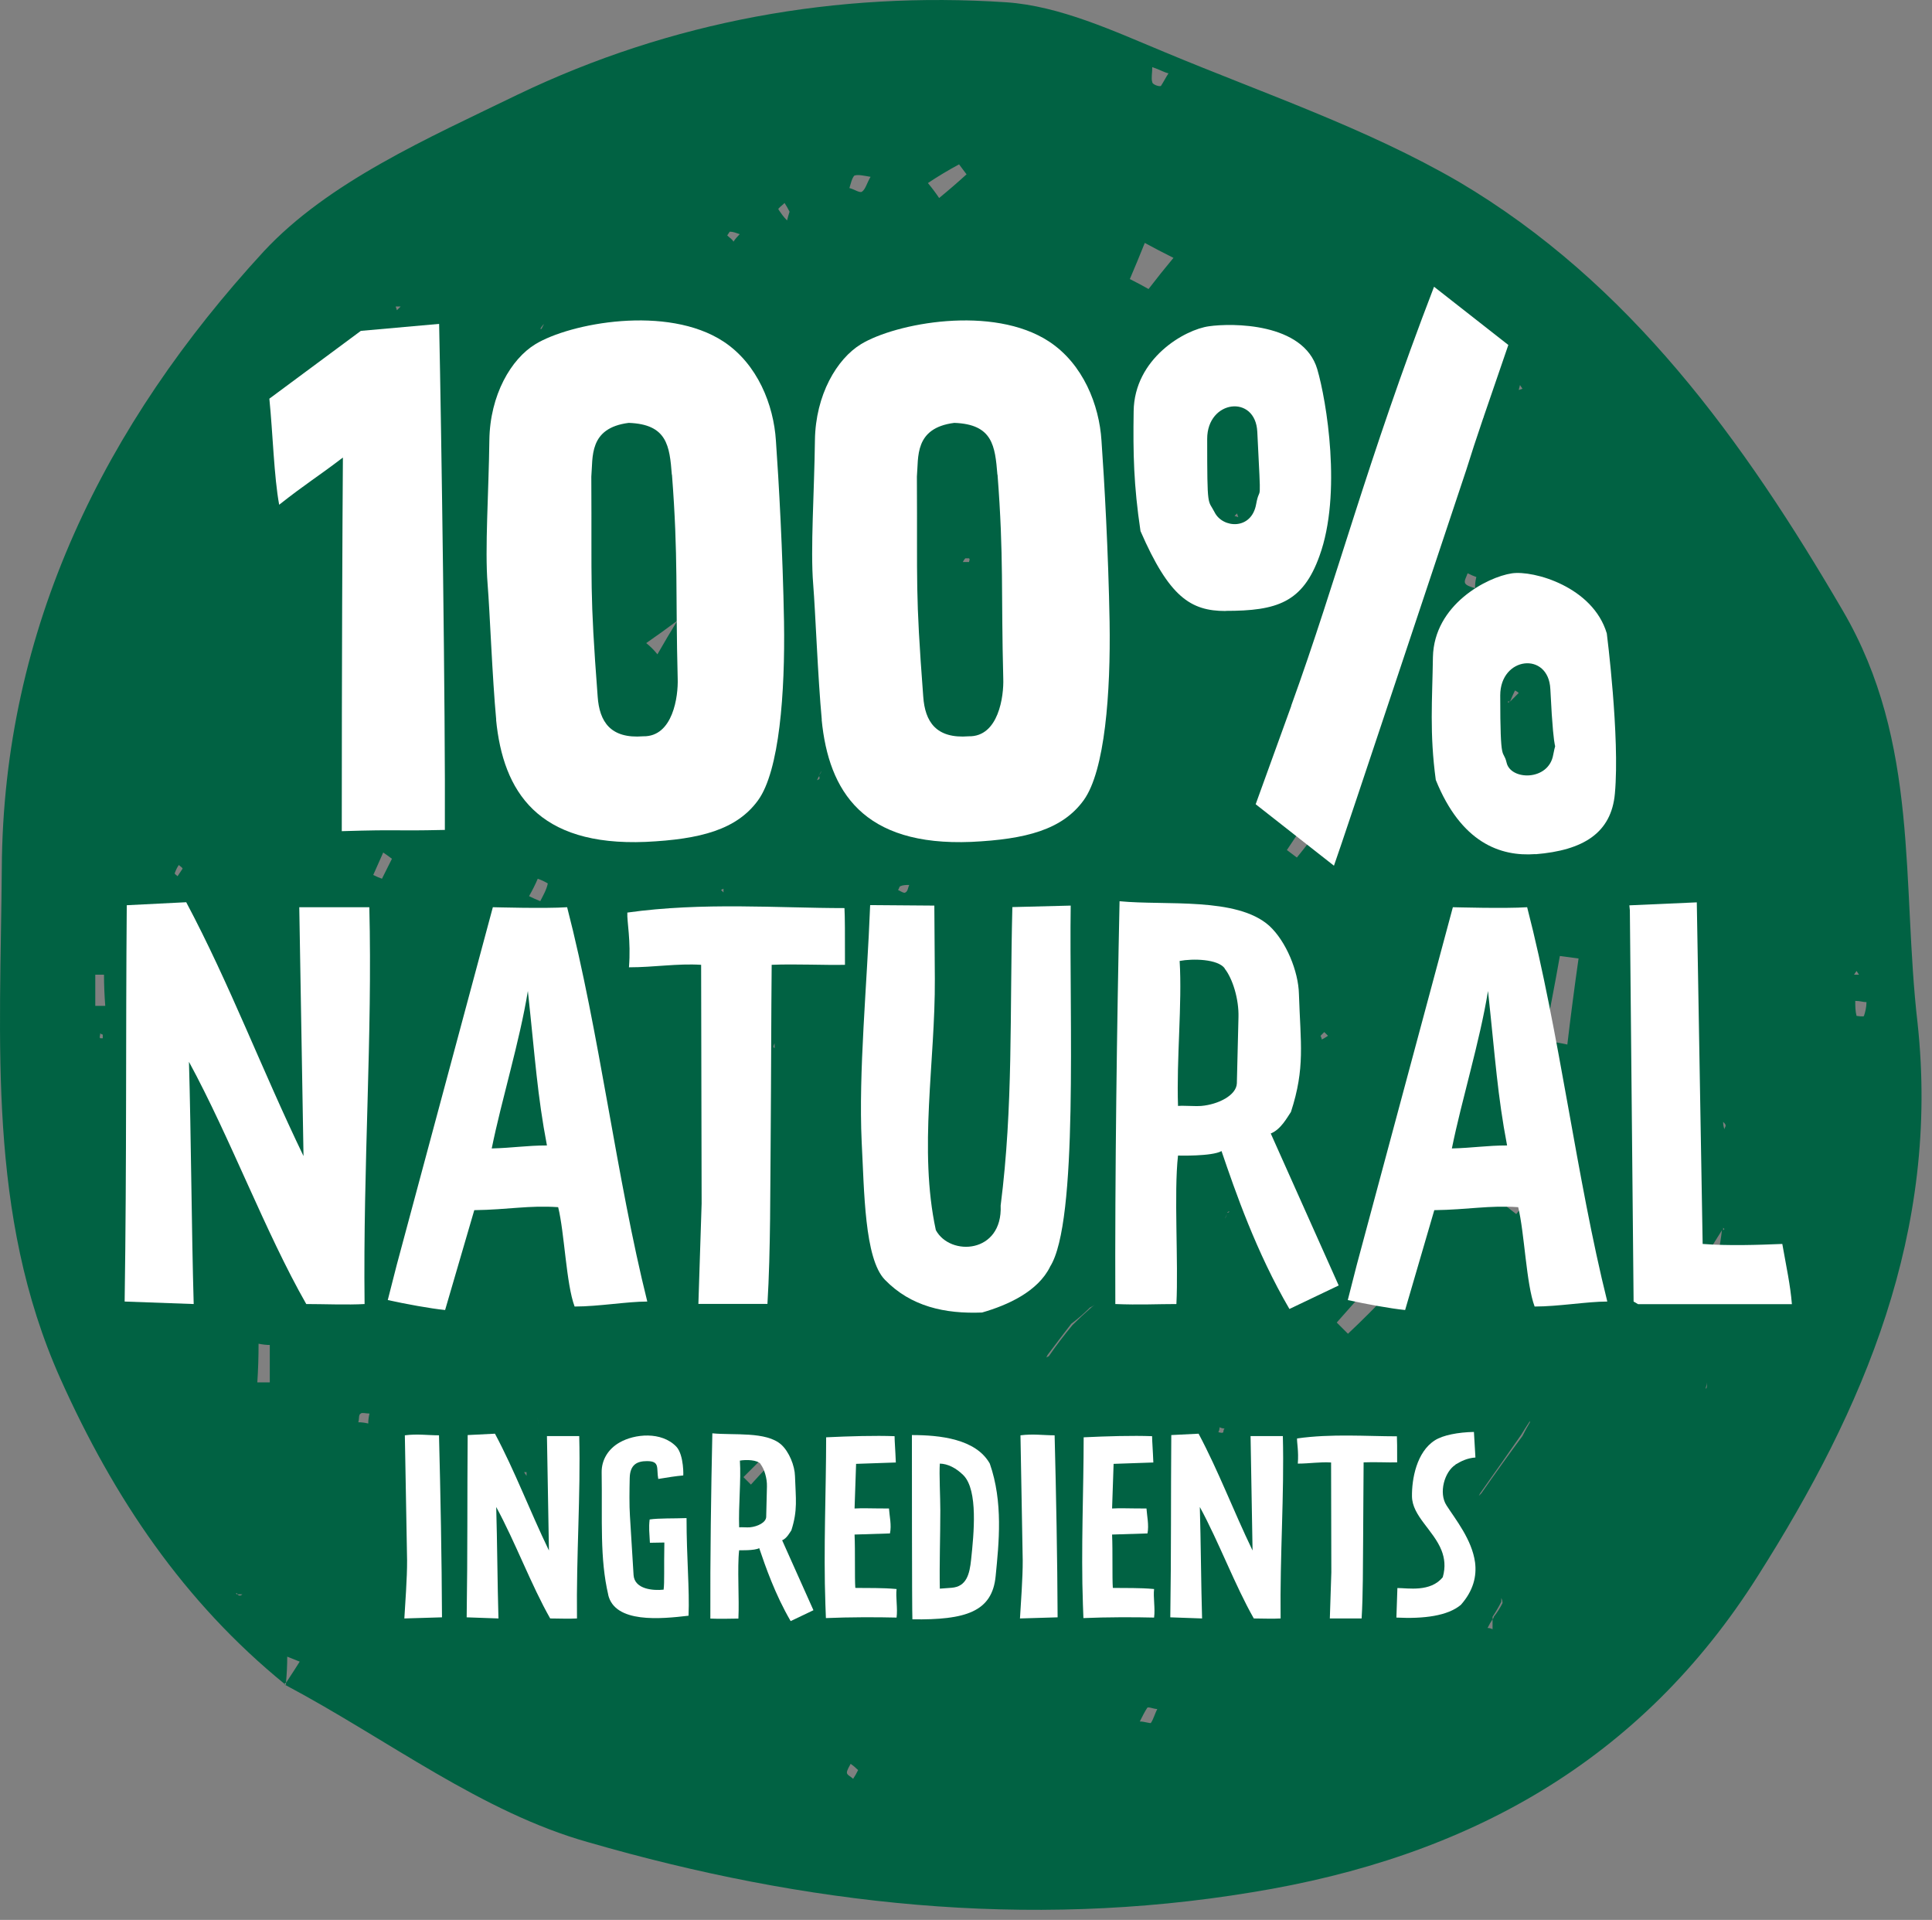 <svg xmlns="http://www.w3.org/2000/svg" fill="none" viewBox="0 0 155 154" height="154" width="155">
<rect x="0" y="0" width="155" height="154" fill="#808080" stroke="none"/>
<path fill="#016243" d="M22.944 135.184C22.878 135.184 22.844 135.15 22.844 135.084C14.744 128.484 9.144 120.184 4.844 110.584C-1.056 97.384 0.044 83.484 0.144 69.684C0.244 50.384 8.444 33.984 21.144 20.184C26.344 14.584 34.344 11.084 41.544 7.584C53.844 1.684 67.144 -0.716 80.744 0.184C85.044 0.484 89.344 2.484 93.444 4.184C101.344 7.484 109.644 10.284 117.044 14.584C130.744 22.684 139.844 35.284 147.844 48.984C154.044 59.584 152.544 70.884 153.844 82.084C155.644 98.784 149.544 112.984 141.044 126.384C131.644 141.284 117.744 148.984 100.444 151.784C82.344 154.784 64.544 152.784 47.244 147.784C38.644 145.384 31.044 139.484 22.944 135.184ZM24.044 133.284C23.711 133.15 23.378 133.017 23.044 132.884C23.044 133.55 23.011 134.25 22.944 134.984C23.344 134.384 23.711 133.817 24.044 133.284ZM22.944 135.184C22.944 135.117 22.944 135.05 22.944 134.984C22.878 134.984 22.844 135.017 22.844 135.084C22.844 135.084 22.878 135.117 22.944 135.184ZM62.144 83.684C62.078 83.817 62.044 83.917 62.044 83.984L62.144 84.084C62.144 83.95 62.144 83.817 62.144 83.684ZM122.744 113.984C122.478 114.384 122.244 114.75 122.044 115.084C120.978 116.617 119.878 118.184 118.744 119.784L118.644 119.984L118.844 119.784C119.911 118.25 121.011 116.717 122.144 115.184C122.344 114.784 122.544 114.417 122.744 114.084V113.984ZM93.844 134.084V134.184V134.284V134.084ZM19.044 127.884C19.044 127.817 19.011 127.784 18.944 127.784C18.944 127.85 18.977 127.884 19.044 127.884ZM19.244 127.984C19.244 127.984 19.344 127.984 19.444 127.884C19.311 127.884 19.177 127.884 19.044 127.884C19.111 127.95 19.178 127.984 19.244 127.984ZM33.344 47.883L33.244 48.084L33.444 47.984L33.344 47.883ZM43.944 41.284C44.411 40.817 44.878 40.35 45.344 39.883C45.878 38.483 46.411 37.05 46.944 35.584L46.844 35.684C46.311 37.084 45.778 38.483 45.244 39.883C44.778 40.35 44.311 40.817 43.844 41.284C43.844 41.284 43.877 41.284 43.944 41.284ZM43.444 26.384C43.511 26.25 43.578 26.117 43.644 25.984C43.511 26.117 43.411 26.25 43.344 26.384H43.444ZM58.344 53.084C58.344 52.884 58.344 52.717 58.344 52.584C58.278 52.717 58.244 52.85 58.244 52.984L58.344 53.084ZM87.844 104.584C87.844 104.684 87.644 104.784 87.444 104.884C86.978 105.35 86.478 105.784 85.944 106.184C85.278 107.05 84.644 107.884 84.044 108.684L83.944 108.884L84.144 108.784C84.744 107.917 85.377 107.084 86.044 106.284C86.511 105.817 87.011 105.35 87.544 104.884C87.644 104.784 87.844 104.684 87.844 104.584ZM136.944 110.884C136.944 111.084 136.844 111.284 136.844 111.384C136.944 111.384 136.944 111.184 136.944 110.984V110.884ZM119.744 129.684C119.744 129.75 119.744 129.817 119.744 129.884C119.811 129.817 119.844 129.75 119.844 129.684C120.111 129.35 120.344 128.984 120.544 128.584C120.544 128.45 120.511 128.317 120.444 128.184C120.444 128.25 120.444 128.35 120.444 128.484C120.244 128.884 120.011 129.284 119.744 129.684ZM119.344 130.584C119.478 130.584 119.611 130.617 119.744 130.684C119.744 130.417 119.744 130.15 119.744 129.884C119.611 130.084 119.478 130.317 119.344 130.584ZM98.544 97.184C98.544 97.184 98.511 97.217 98.444 97.284C98.511 97.284 98.578 97.25 98.644 97.184H98.544ZM98.444 97.383C98.144 97.984 98.344 97.683 98.444 97.383V97.383ZM121.044 56.383C121.044 56.317 121.078 56.25 121.144 56.184C121.078 56.25 121.011 56.284 120.944 56.284L121.044 56.383ZM121.844 55.584C121.778 55.517 121.678 55.45 121.544 55.383C121.411 55.65 121.278 55.95 121.144 56.284C121.411 56.017 121.644 55.784 121.844 55.584ZM65.544 62.584L65.744 62.484C65.744 62.417 65.744 62.35 65.744 62.284C65.678 62.284 65.644 62.317 65.644 62.383L65.544 62.584ZM65.644 62.284C65.644 61.484 65.644 61.784 65.644 62.284C65.944 61.884 66.044 61.584 65.644 62.284ZM138.244 98.484C138.244 98.55 138.244 98.617 138.244 98.684C138.244 98.684 138.278 98.65 138.344 98.584L138.244 98.484ZM137.144 100.284C137.411 100.417 137.644 100.517 137.844 100.584C137.978 99.917 138.078 99.284 138.144 98.684C137.811 99.217 137.478 99.75 137.144 100.284ZM55.544 76.484C55.544 76.417 55.544 76.35 55.544 76.284C55.477 76.35 55.444 76.383 55.444 76.383L55.544 76.484ZM57.244 74.383C56.911 74.183 56.578 73.984 56.244 73.784C55.978 74.65 55.744 75.484 55.544 76.284C56.144 75.684 56.711 75.05 57.244 74.383ZM54.644 49.484C54.578 49.55 54.544 49.584 54.544 49.584C54.477 49.65 54.411 49.717 54.344 49.784C54.411 49.717 54.511 49.684 54.644 49.684C54.644 49.617 54.644 49.55 54.644 49.484ZM51.844 51.584C52.178 51.85 52.478 52.15 52.744 52.484C53.278 51.55 53.811 50.65 54.344 49.784C53.544 50.384 52.711 50.984 51.844 51.584ZM54.844 49.383C54.844 49.383 54.744 49.284 54.744 49.184C54.744 49.317 54.711 49.417 54.644 49.484C54.711 49.484 54.778 49.45 54.844 49.383ZM113.544 42.684C113.544 42.617 113.511 42.55 113.444 42.484C113.444 42.484 113.444 42.517 113.444 42.584L113.544 42.684ZM113.744 38.883C113.344 38.95 112.944 39.017 112.544 39.084C112.878 40.217 113.211 41.35 113.544 42.484C113.611 41.284 113.678 40.084 113.744 38.883ZM77.844 63.084C77.911 63.017 77.944 62.95 77.944 62.883C78.011 62.75 78.078 62.65 78.144 62.584C78.078 62.65 77.978 62.717 77.844 62.784C77.844 62.917 77.844 63.017 77.844 63.084ZM82.244 59.383C81.844 59.05 81.478 58.717 81.144 58.383C80.144 59.783 79.144 61.184 78.144 62.584C79.478 61.517 80.844 60.45 82.244 59.383ZM123.844 83.484C124.511 83.55 125.144 83.65 125.744 83.784C126.011 81.517 126.311 79.217 126.644 76.883C126.178 76.817 125.678 76.75 125.144 76.684C124.744 78.95 124.311 81.217 123.844 83.484ZM124.844 93.383C124.444 93.183 124.078 92.95 123.744 92.684C122.744 94.017 121.744 95.35 120.744 96.684C121.078 96.95 121.378 97.183 121.644 97.383C122.711 96.05 123.778 94.717 124.844 93.383ZM111.444 103.684C111.044 103.284 110.678 102.917 110.344 102.584C109.278 103.784 108.244 104.95 107.244 106.084C107.578 106.417 107.878 106.717 108.144 106.984C109.278 105.917 110.378 104.817 111.444 103.684ZM131.344 81.883C131.878 82.017 132.378 82.117 132.844 82.184C133.111 80.917 133.378 79.65 133.644 78.383C133.244 78.25 132.844 78.15 132.444 78.084C132.044 79.35 131.678 80.617 131.344 81.883ZM74.444 14.684C74.778 15.084 75.078 15.483 75.344 15.883C76.078 15.284 76.811 14.65 77.544 13.984C77.344 13.717 77.144 13.45 76.944 13.184C76.078 13.65 75.244 14.15 74.444 14.684ZM94.144 20.684C93.344 20.284 92.578 19.884 91.844 19.484C91.444 20.484 91.044 21.45 90.644 22.384C91.178 22.65 91.678 22.917 92.144 23.184C92.811 22.317 93.478 21.484 94.144 20.684ZM21.644 107.884C21.378 107.884 21.078 107.85 20.744 107.784C20.744 108.85 20.711 109.884 20.644 110.884C20.978 110.884 21.311 110.884 21.644 110.884C21.644 109.884 21.644 108.884 21.644 107.884ZM7.644 80.684C7.911 80.684 8.178 80.684 8.444 80.684C8.378 79.817 8.344 78.984 8.344 78.184C8.078 78.184 7.844 78.184 7.644 78.184C7.644 79.05 7.644 79.884 7.644 80.684ZM105.744 66.584C105.478 66.317 105.178 66.05 104.844 65.784C104.311 66.584 103.778 67.384 103.244 68.184C103.511 68.384 103.778 68.584 104.044 68.784C104.644 68.05 105.211 67.317 105.744 66.584ZM72.544 49.584C72.278 49.517 71.978 49.417 71.644 49.284C71.511 50.15 71.378 50.984 71.244 51.784C71.444 51.85 71.677 51.917 71.944 51.984C72.144 51.184 72.344 50.384 72.544 49.584ZM42.444 71.883C42.711 72.017 43.011 72.15 43.344 72.284C43.544 71.884 43.844 71.383 43.944 70.883C44.044 70.883 43.444 70.584 43.144 70.484C42.944 70.95 42.711 71.417 42.444 71.883ZM31.444 68.883C31.178 68.683 30.944 68.517 30.744 68.383C30.478 68.984 30.211 69.584 29.944 70.184C30.211 70.317 30.444 70.417 30.644 70.484C30.911 69.95 31.178 69.417 31.444 68.883ZM110.444 59.084C110.178 58.884 109.911 58.717 109.644 58.584C109.178 59.25 108.744 59.917 108.344 60.584C108.611 60.784 108.878 60.95 109.144 61.084C109.544 60.417 109.978 59.75 110.444 59.084ZM61.844 117.384C61.644 117.184 61.444 117.017 61.244 116.884C60.711 117.417 60.178 117.95 59.644 118.484C59.844 118.684 60.044 118.884 60.244 119.084C60.778 118.484 61.311 117.917 61.844 117.384ZM148.844 80.284C148.844 80.684 148.844 81.084 148.944 81.484C148.944 81.484 149.544 81.584 149.544 81.484C149.644 81.184 149.744 80.784 149.744 80.383C149.444 80.383 149.244 80.284 148.844 80.284ZM26.344 86.584C26.078 86.65 25.844 86.717 25.644 86.784C25.778 87.25 25.911 87.717 26.044 88.184L26.444 88.084C26.444 87.617 26.411 87.117 26.344 86.584ZM92.444 5.384C92.444 5.884 92.344 6.284 92.444 6.584C92.444 6.784 93.044 6.984 93.144 6.884C93.344 6.584 93.544 6.184 93.744 5.884C93.344 5.784 93.044 5.584 92.444 5.384ZM118.444 46.284C118.244 46.217 118.011 46.117 117.744 45.984C117.644 46.284 117.444 46.584 117.544 46.784C117.644 46.984 118.044 47.084 118.344 47.184C118.344 46.884 118.344 46.684 118.444 46.284ZM69.844 14.184C69.244 14.084 68.844 13.984 68.544 14.084C68.344 14.284 68.244 14.784 68.144 15.084C68.544 15.184 68.944 15.483 69.144 15.383C69.444 15.184 69.544 14.684 69.844 14.184ZM58.544 121.884C58.278 121.817 58.044 121.784 57.844 121.784C57.744 121.984 57.644 122.384 57.744 122.484C57.844 122.684 58.144 122.684 58.444 122.684C58.511 122.417 58.544 122.15 58.544 121.884ZM29.544 114.184C29.544 113.917 29.578 113.65 29.644 113.384C29.344 113.384 29.044 113.284 28.944 113.384C28.744 113.484 28.844 113.784 28.744 114.084C29.011 114.084 29.277 114.117 29.544 114.184ZM72.944 70.984C72.744 70.984 72.444 70.984 72.244 71.084C72.144 71.084 72.144 71.284 72.044 71.383C72.244 71.484 72.544 71.684 72.644 71.584C72.844 71.484 72.844 71.184 72.944 70.984ZM63.344 16.984C63.211 16.717 63.078 16.484 62.944 16.284C62.744 16.484 62.444 16.684 62.444 16.784C62.644 17.084 62.844 17.384 63.144 17.684C63.211 17.417 63.278 17.184 63.344 16.984ZM14.344 69.383C14.211 69.584 14.111 69.784 14.044 69.984C13.944 70.084 14.144 70.184 14.244 70.284C14.378 70.084 14.511 69.884 14.644 69.684C14.644 69.584 14.444 69.484 14.344 69.383ZM91.444 138.084C91.844 138.084 92.344 138.284 92.344 138.184C92.544 137.884 92.644 137.484 92.844 137.084C92.544 137.084 92.144 136.884 92.044 136.984C91.844 137.284 91.644 137.684 91.444 138.084ZM58.044 71.584V71.284L57.844 71.383L58.044 71.584ZM83.444 85.584C83.244 85.85 83.078 86.084 82.944 86.284C83.044 86.284 83.244 86.484 83.244 86.484C83.444 86.284 83.611 86.084 83.744 85.883C83.611 85.817 83.511 85.717 83.444 85.584ZM84.544 56.184C84.278 56.117 84.044 56.05 83.844 55.984C83.844 56.084 83.744 56.284 83.744 56.284C83.944 56.484 84.144 56.484 84.344 56.584C84.411 56.45 84.478 56.317 84.544 56.184ZM69.944 86.084C70.044 86.184 70.144 86.284 70.144 86.284C70.344 86.217 70.511 86.117 70.644 85.984C70.644 85.884 70.444 85.684 70.444 85.684C70.311 85.817 70.144 85.95 69.944 86.084ZM67.744 56.084C67.744 55.95 67.744 55.817 67.744 55.684C67.544 55.684 67.244 55.684 67.044 55.784C67.044 55.784 67.044 55.984 67.044 56.184C67.244 56.117 67.478 56.084 67.744 56.084ZM59.344 18.784C59.044 18.684 58.844 18.584 58.544 18.584L58.344 18.884C58.544 19.084 58.744 19.183 58.844 19.384C58.978 19.183 59.144 18.984 59.344 18.784ZM68.844 141.984C68.644 141.784 68.444 141.617 68.244 141.484C68.144 141.684 67.944 141.984 67.944 142.184C67.944 142.384 68.244 142.484 68.444 142.684C68.578 142.484 68.711 142.25 68.844 141.984ZM97.844 114.484C97.844 114.617 97.811 114.75 97.744 114.884C97.844 114.884 98.044 114.984 98.144 114.884C98.144 114.884 98.144 114.684 98.244 114.584C98.111 114.584 97.978 114.55 97.844 114.484ZM119.044 33.484C118.978 33.284 118.911 33.05 118.844 32.784C118.744 32.784 118.544 32.883 118.444 32.883C118.511 33.15 118.578 33.384 118.644 33.584C118.778 33.584 118.911 33.55 119.044 33.484ZM77.444 44.784C77.377 44.85 77.311 44.95 77.244 45.084C77.444 45.084 77.611 45.084 77.744 45.084C77.744 44.984 77.844 44.884 77.744 44.784C77.744 44.784 77.544 44.784 77.444 44.784ZM105.944 83.084C106.011 83.217 106.044 83.317 106.044 83.383C106.178 83.317 106.344 83.217 106.544 83.084C106.411 82.95 106.311 82.85 106.244 82.784C106.178 82.85 106.078 82.95 105.944 83.084ZM116.644 36.584C116.644 36.284 116.644 36.184 116.644 35.984C116.511 36.05 116.411 36.117 116.344 36.184C116.444 36.284 116.444 36.384 116.644 36.584ZM59.444 101.684C59.244 101.684 58.844 101.484 58.744 101.584C58.644 101.784 58.644 102.084 58.544 102.384C58.844 102.384 59.244 102.584 59.344 102.484C59.544 102.384 59.444 101.984 59.444 101.684ZM99.244 41.184L99.044 41.383L99.344 41.484L99.244 41.184ZM138.244 89.984C138.244 90.184 138.278 90.384 138.344 90.584C138.344 90.484 138.444 90.384 138.444 90.284C138.444 90.184 138.344 90.084 138.244 89.984ZM148.944 77.883L148.744 78.184H149.144L148.944 77.883ZM58.944 58.383L58.644 58.284V58.584L58.944 58.383ZM122.144 31.184L121.944 30.884L121.844 31.284L122.144 31.184ZM8.044 82.883C8.044 83.084 7.944 83.184 8.044 83.284C8.044 83.284 8.144 83.284 8.244 83.284C8.244 83.184 8.244 83.084 8.244 82.984C8.244 82.984 8.144 82.984 8.044 82.883ZM32.144 24.584H31.744L31.844 24.884L32.144 24.584ZM42.244 118.384V118.084H42.044L42.244 118.384ZM76.244 64.883L76.044 64.784V64.984L76.244 64.883ZM43.244 114.384C43.044 113.284 43.144 113.784 43.244 114.384V114.384Z" clip-rule="evenodd" fill-rule="evenodd"></path>
<path fill="white" d="M22.4 40.5C21.98 38.24 21.89 34.75 21.61 31.98L28.95 26.54L35.23 25.98C35.41 34.4 35.74 57.38 35.69 66.57C31.21 66.67 32.32 66.52 27.42 66.67C27.42 53.17 27.47 42.19 27.51 36.7C25.43 38.29 24.6 38.75 22.38 40.5H22.4Z"></path>
<path fill="white" d="M39.81 57.74C39.49 54.3 39.3 49.07 39.12 46.86C38.89 44.04 39.21 39.47 39.26 35.31C39.31 31.67 41.01 28.79 42.95 27.61C45.72 25.92 53.53 24.43 58.05 27.4C60.78 29.2 62.07 32.48 62.25 35.35C62.48 38.58 62.8 44.28 62.9 49.87C62.99 55.57 62.53 61.83 60.82 64.19C59.11 66.55 56.2 67.32 51.81 67.53C43.13 67.89 40.36 63.48 39.8 57.73L39.81 57.74ZM53.9 38.08C53.72 35.77 53.53 34.03 50.44 33.92C47.21 34.33 47.58 36.69 47.44 38.23C47.49 47.06 47.3 47.31 47.95 55.88C48.09 57.88 48.97 59.27 51.6 59.06C54 59.11 54.42 55.83 54.37 54.44C54.19 47.62 54.42 44.64 53.91 38.07L53.9 38.08Z"></path>
<path fill="white" d="M65.93 57.74C65.61 54.3 65.42 49.07 65.24 46.86C65.01 44.04 65.33 39.47 65.38 35.31C65.43 31.67 67.14 28.79 69.07 27.61C71.84 25.92 79.65 24.43 84.17 27.4C86.9 29.2 88.19 32.48 88.37 35.35C88.6 38.58 88.92 44.28 89.02 49.87C89.11 55.57 88.65 61.83 86.94 64.19C85.23 66.55 82.32 67.32 77.93 67.53C69.25 67.89 66.48 63.48 65.92 57.73L65.93 57.74ZM80.02 38.08C79.83 35.77 79.65 34.03 76.56 33.92C73.33 34.33 73.7 36.69 73.56 38.23C73.61 47.06 73.42 47.31 74.07 55.88C74.21 57.88 75.09 59.27 77.72 59.06C80.12 59.11 80.54 55.83 80.49 54.44C80.31 47.62 80.54 44.64 80.03 38.07L80.02 38.08Z"></path>
<path fill="white" d="M98.33 49.01C95.51 49.01 93.8 47.88 91.5 42.6C90.95 38.91 90.9 36.39 90.95 33C91 28.74 95.06 26.43 97 26.17C98.8 25.91 104.57 25.86 105.68 29.61C106.42 32.12 107.67 39.62 105.86 44.59C104.52 48.34 102.44 49 98.33 49V49.01ZM100.87 34.64C100.73 31.61 96.85 32.07 96.85 35.2C96.85 40.95 96.9 40.02 97.45 41.1C98.1 42.38 100.41 42.54 100.78 40.43C101.1 38.68 101.2 41.2 100.87 34.63V34.64ZM103.59 56.61C107.29 46.4 109.64 37.06 115.05 23L121.01 27.67C119.3 32.65 118.42 35.16 117.64 37.68C117.22 38.91 107.57 67.96 107.02 69.44L100.74 64.51L103.6 56.61H103.59ZM123.18 68.51C120.36 68.72 117.22 67.59 115.19 62.56C114.68 58.81 114.91 56.14 114.96 52.71C115.05 48.5 119.3 46.29 121.29 45.99C123.04 45.73 127.8 47.07 128.91 50.81C128.91 50.81 129.97 59.12 129.56 63.64C129.28 66.82 127.02 68.21 123.19 68.52L123.18 68.51ZM124.38 55.27C124.24 52.24 120.36 52.65 120.36 55.78C120.36 61.53 120.59 59.99 120.87 61.17C121.19 62.61 124.24 62.66 124.61 60.55C124.93 58.81 124.7 61.83 124.38 55.26V55.27Z"></path>
<path fill="white" d="M29.25 104.6C27.93 104.68 25.89 104.6 24.57 104.6C21.29 98.85 18.48 91.28 15.16 85.17C15.33 91.05 15.37 98.77 15.54 104.6L10 104.4C10.17 93.01 10.08 83.23 10.17 72.61L14.94 72.37C18.43 78.93 20.99 85.77 24.35 92.73L24.01 72.77H29.63C29.89 83.11 29.12 93.37 29.25 104.6Z"></path>
<path fill="white" d="M46.1 104.8C45.42 102.99 45.29 98.88 44.78 96.83C42.39 96.67 40.82 97.03 38.05 97.07L35.71 105.08C34.52 104.96 32.56 104.6 31.11 104.28L31.83 101.46L39.54 72.77C39.54 72.77 43.8 72.89 45.5 72.77C48.1 82.83 49.46 94.5 51.93 104.4C50.31 104.4 48.01 104.8 46.1 104.8ZM42.35 79.49C41.67 83.63 40.26 88.14 39.45 92.12C41.11 92.08 42.26 91.88 43.88 91.88C43.11 87.86 42.94 84.96 42.35 79.49Z"></path>
<path fill="white" d="M61.91 77.39C61.87 81.37 61.87 86.28 61.83 91.19C61.79 95.17 61.83 100.32 61.57 104.59H56.03L56.29 96.54L56.25 77.39C54.33 77.27 52.5 77.59 50.46 77.59C50.63 75.42 50.29 73.93 50.33 73.2C56.38 72.35 62.47 72.84 67.75 72.84C67.79 73.64 67.79 74.69 67.79 77.39C66.26 77.43 63.83 77.31 61.91 77.39Z"></path>
<path fill="white" d="M84.24 101.62C83.26 103.59 80.88 104.68 78.79 105.28C75.81 105.4 73.08 104.8 71 102.66C69.34 100.97 69.34 95.5 69.13 91.59C68.87 85.96 69.56 79.08 69.81 72.6L74.96 72.64L75 78.51C75.04 85.15 73.68 92.19 75.08 98.67C76.23 100.8 80.45 100.56 80.28 96.7C81.3 88.69 81 81.45 81.22 72.76L85.9 72.64C85.77 81.45 86.54 98.03 84.24 101.61V101.62Z"></path>
<path fill="white" d="M103.45 105C100.77 100.41 99.11 95.58 98 92.33C97.23 92.77 94.51 92.69 94.51 92.69C94.17 95.67 94.55 101.26 94.38 104.6C92.85 104.6 91.4 104.68 89.48 104.6C89.44 94.18 89.61 82.11 89.82 72.29C93.53 72.65 99.23 71.93 101.83 74.26C103.19 75.51 104.17 77.92 104.21 79.73C104.34 83.71 104.72 85.65 103.57 89.19C103.27 89.63 102.76 90.6 101.95 90.92L107.4 103.11L103.44 105H103.45ZM98.26 77.68C97.71 76.92 95.7 76.88 94.64 77.08C94.85 80.54 94.38 84.93 94.51 88.71C94.98 88.67 95.83 88.75 96.38 88.71C97.74 88.59 99.19 87.86 99.23 86.9L99.36 81.59C99.4 80.14 98.89 78.49 98.25 77.69L98.26 77.68Z"></path>
<path fill="white" d="M123.12 104.8C122.44 102.99 122.31 98.88 121.8 96.83C119.42 96.67 117.84 97.03 115.07 97.07L112.73 105.08C111.54 104.96 109.58 104.6 108.13 104.28L108.85 101.46L116.56 72.77C116.56 72.77 120.82 72.89 122.52 72.77C125.12 82.83 126.48 94.5 128.95 104.4C127.33 104.4 125.03 104.8 123.12 104.8ZM119.38 79.49C118.7 83.63 117.29 88.14 116.48 92.12C118.14 92.08 119.29 91.88 120.91 91.88C120.14 87.86 119.97 84.96 119.38 79.49Z"></path>
<path fill="white" d="M131.4 104.6L131.06 104.4L130.76 73.02L130.72 72.62L136.13 72.38L136.6 99.78C138.69 99.94 140.99 99.86 142.99 99.78C143.33 101.71 143.63 103.04 143.76 104.61H131.41L131.4 104.6Z"></path>
<path fill="white" d="M32.44 129.82C32.5 128.77 32.67 126.54 32.66 125.16L32.48 115.13C33.5 115 34.32 115.13 35.22 115.13C35.34 119.76 35.44 125.03 35.46 129.73L32.44 129.82Z"></path>
<path fill="white" d="M46.3 129.82C45.69 129.86 44.75 129.82 44.14 129.82C42.63 127.17 41.34 123.69 39.81 120.88C39.89 123.58 39.91 127.14 39.99 129.82L37.44 129.73C37.52 124.49 37.48 120 37.52 115.11L39.71 115C41.32 118.02 42.49 121.16 44.04 124.37L43.88 115.19H46.47C46.59 119.95 46.23 124.67 46.29 129.83L46.3 129.82Z"></path>
<path fill="white" d="M48.8 127.93C48.11 124.97 48.33 122.03 48.27 118.12C48.25 117.08 48.82 116.21 49.7 115.71C50.91 115.01 53.07 114.8 54.26 116.04C54.89 116.71 54.83 118.5 54.81 118.35C54.22 118.4 53.61 118.5 52.81 118.63C52.65 117.76 52.97 117.2 51.91 117.2C51.13 117.2 50.54 117.46 50.52 118.57C50.5 119.53 50.48 120.72 50.54 121.62L50.83 126.34C50.91 127.49 52.42 127.6 53.24 127.51C53.32 126.88 53.26 125.9 53.3 123.73L52.14 123.75C52.1 122.92 52.04 122.56 52.12 121.88C52.86 121.77 54.06 121.81 55.08 121.77C55.08 124.99 55.33 127.49 55.24 129.6C53.03 129.86 49.32 130.23 48.79 127.91L48.8 127.93Z"></path>
<path fill="white" d="M63.42 130.01C62.19 127.9 61.42 125.68 60.91 124.18C60.56 124.39 59.3 124.35 59.3 124.35C59.14 125.72 59.32 128.29 59.24 129.83C58.53 129.83 57.87 129.87 56.99 129.83C56.97 125.04 57.05 119.48 57.15 114.97C58.86 115.14 61.48 114.8 62.68 115.88C63.31 116.45 63.76 117.57 63.78 118.4C63.84 120.23 64.01 121.12 63.49 122.75C63.35 122.95 63.12 123.4 62.75 123.55L65.26 129.16L63.44 130.03L63.42 130.01ZM61.03 117.44C60.78 117.09 59.85 117.07 59.36 117.16C59.46 118.75 59.24 120.77 59.3 122.51C59.52 122.49 59.91 122.53 60.16 122.51C60.79 122.45 61.45 122.12 61.47 121.68L61.53 119.24C61.55 118.57 61.31 117.81 61.02 117.45L61.03 117.44Z"></path>
<path fill="white" d="M66.26 129.78L66.22 128.71C66.06 124.25 66.28 119.51 66.28 115.29C68.16 115.2 70.22 115.14 71.77 115.2C71.77 115.61 71.83 116.25 71.87 117.31L68.68 117.42V117.48L68.56 121C69.19 120.96 69.91 121 71.32 121C71.36 121.61 71.54 122.33 71.4 123L68.56 123.09C68.62 124.46 68.56 126.55 68.62 127.37C69.66 127.39 70.74 127.35 71.93 127.46C71.85 128.13 72.03 129 71.93 129.75C70.44 129.71 68.07 129.71 66.27 129.79L66.26 129.78Z"></path>
<path fill="white" d="M73.2 129.9C73.16 129.25 73.16 116 73.16 115.11C75.39 115.11 78.29 115.41 79.41 117.4C80.49 120.49 80.14 123.77 79.88 126.41C79.61 129.3 77.45 129.95 73.2 129.89V129.9ZM77.3 118.34C76.71 117.75 76.03 117.41 75.4 117.4C75.34 118.23 75.44 120.1 75.44 121.16C75.44 123.27 75.36 125.42 75.4 127.43L76.34 127.36C77.55 127.27 77.79 126.25 77.91 125.1C78.13 123.03 78.48 119.55 77.3 118.34Z"></path>
<path fill="white" d="M81.83 129.82C81.89 128.77 82.06 126.54 82.05 125.16L81.87 115.13C82.89 115 83.71 115.13 84.61 115.13C84.73 119.76 84.83 125.03 84.85 129.73L81.83 129.82Z"></path>
<path fill="white" d="M86.92 129.78L86.88 128.71C86.72 124.25 86.94 119.51 86.94 115.29C88.82 115.2 90.88 115.14 92.43 115.2C92.43 115.61 92.49 116.25 92.53 117.31L89.34 117.42V117.48L89.22 121C89.85 120.96 90.57 121 91.98 121C92.02 121.61 92.19 122.33 92.06 123L89.22 123.09C89.28 124.46 89.22 126.55 89.28 127.37C90.32 127.39 91.4 127.35 92.59 127.46C92.51 128.13 92.69 129 92.59 129.75C91.1 129.71 88.73 129.71 86.93 129.79L86.92 129.78Z"></path>
<path fill="white" d="M102.75 129.82C102.14 129.86 101.2 129.82 100.59 129.82C99.08 127.17 97.79 123.69 96.26 120.88C96.34 123.58 96.36 127.14 96.44 129.82L93.89 129.73C93.97 124.49 93.93 120 93.97 115.11L96.16 115C97.77 118.02 98.94 121.16 100.49 124.37L100.33 115.19H102.92C103.04 119.95 102.68 124.67 102.74 129.83L102.75 129.82Z"></path>
<path fill="white" d="M109.4 117.31C109.38 119.14 109.38 121.4 109.36 123.66C109.34 125.49 109.36 127.86 109.24 129.82H106.69L106.81 126.12L106.79 117.31C105.91 117.25 105.07 117.4 104.12 117.4C104.2 116.4 104.04 115.72 104.06 115.38C106.84 114.99 109.64 115.21 112.07 115.21C112.09 115.58 112.09 116.06 112.09 117.3C111.38 117.32 110.27 117.26 109.39 117.3L109.4 117.31Z"></path>
<path fill="white" d="M116.77 117.49C115.89 118.05 115.4 119.75 116.05 120.75C116.76 121.86 118.09 123.49 118.34 125.32C118.48 126.41 118.22 127.58 117.2 128.73C116.14 129.62 114.22 129.86 112.03 129.75L112.11 127.38C112.95 127.38 114.77 127.73 115.75 126.51C115.99 125.68 115.89 124.97 115.65 124.36C115 122.73 113.3 121.6 113.28 120.03C113.26 118.64 113.65 116.46 115.12 115.53C115.75 115.12 117 114.88 118.25 114.86L118.37 116.91C117.7 116.96 117.23 117.2 116.76 117.48L116.77 117.49Z"></path>
</svg>
